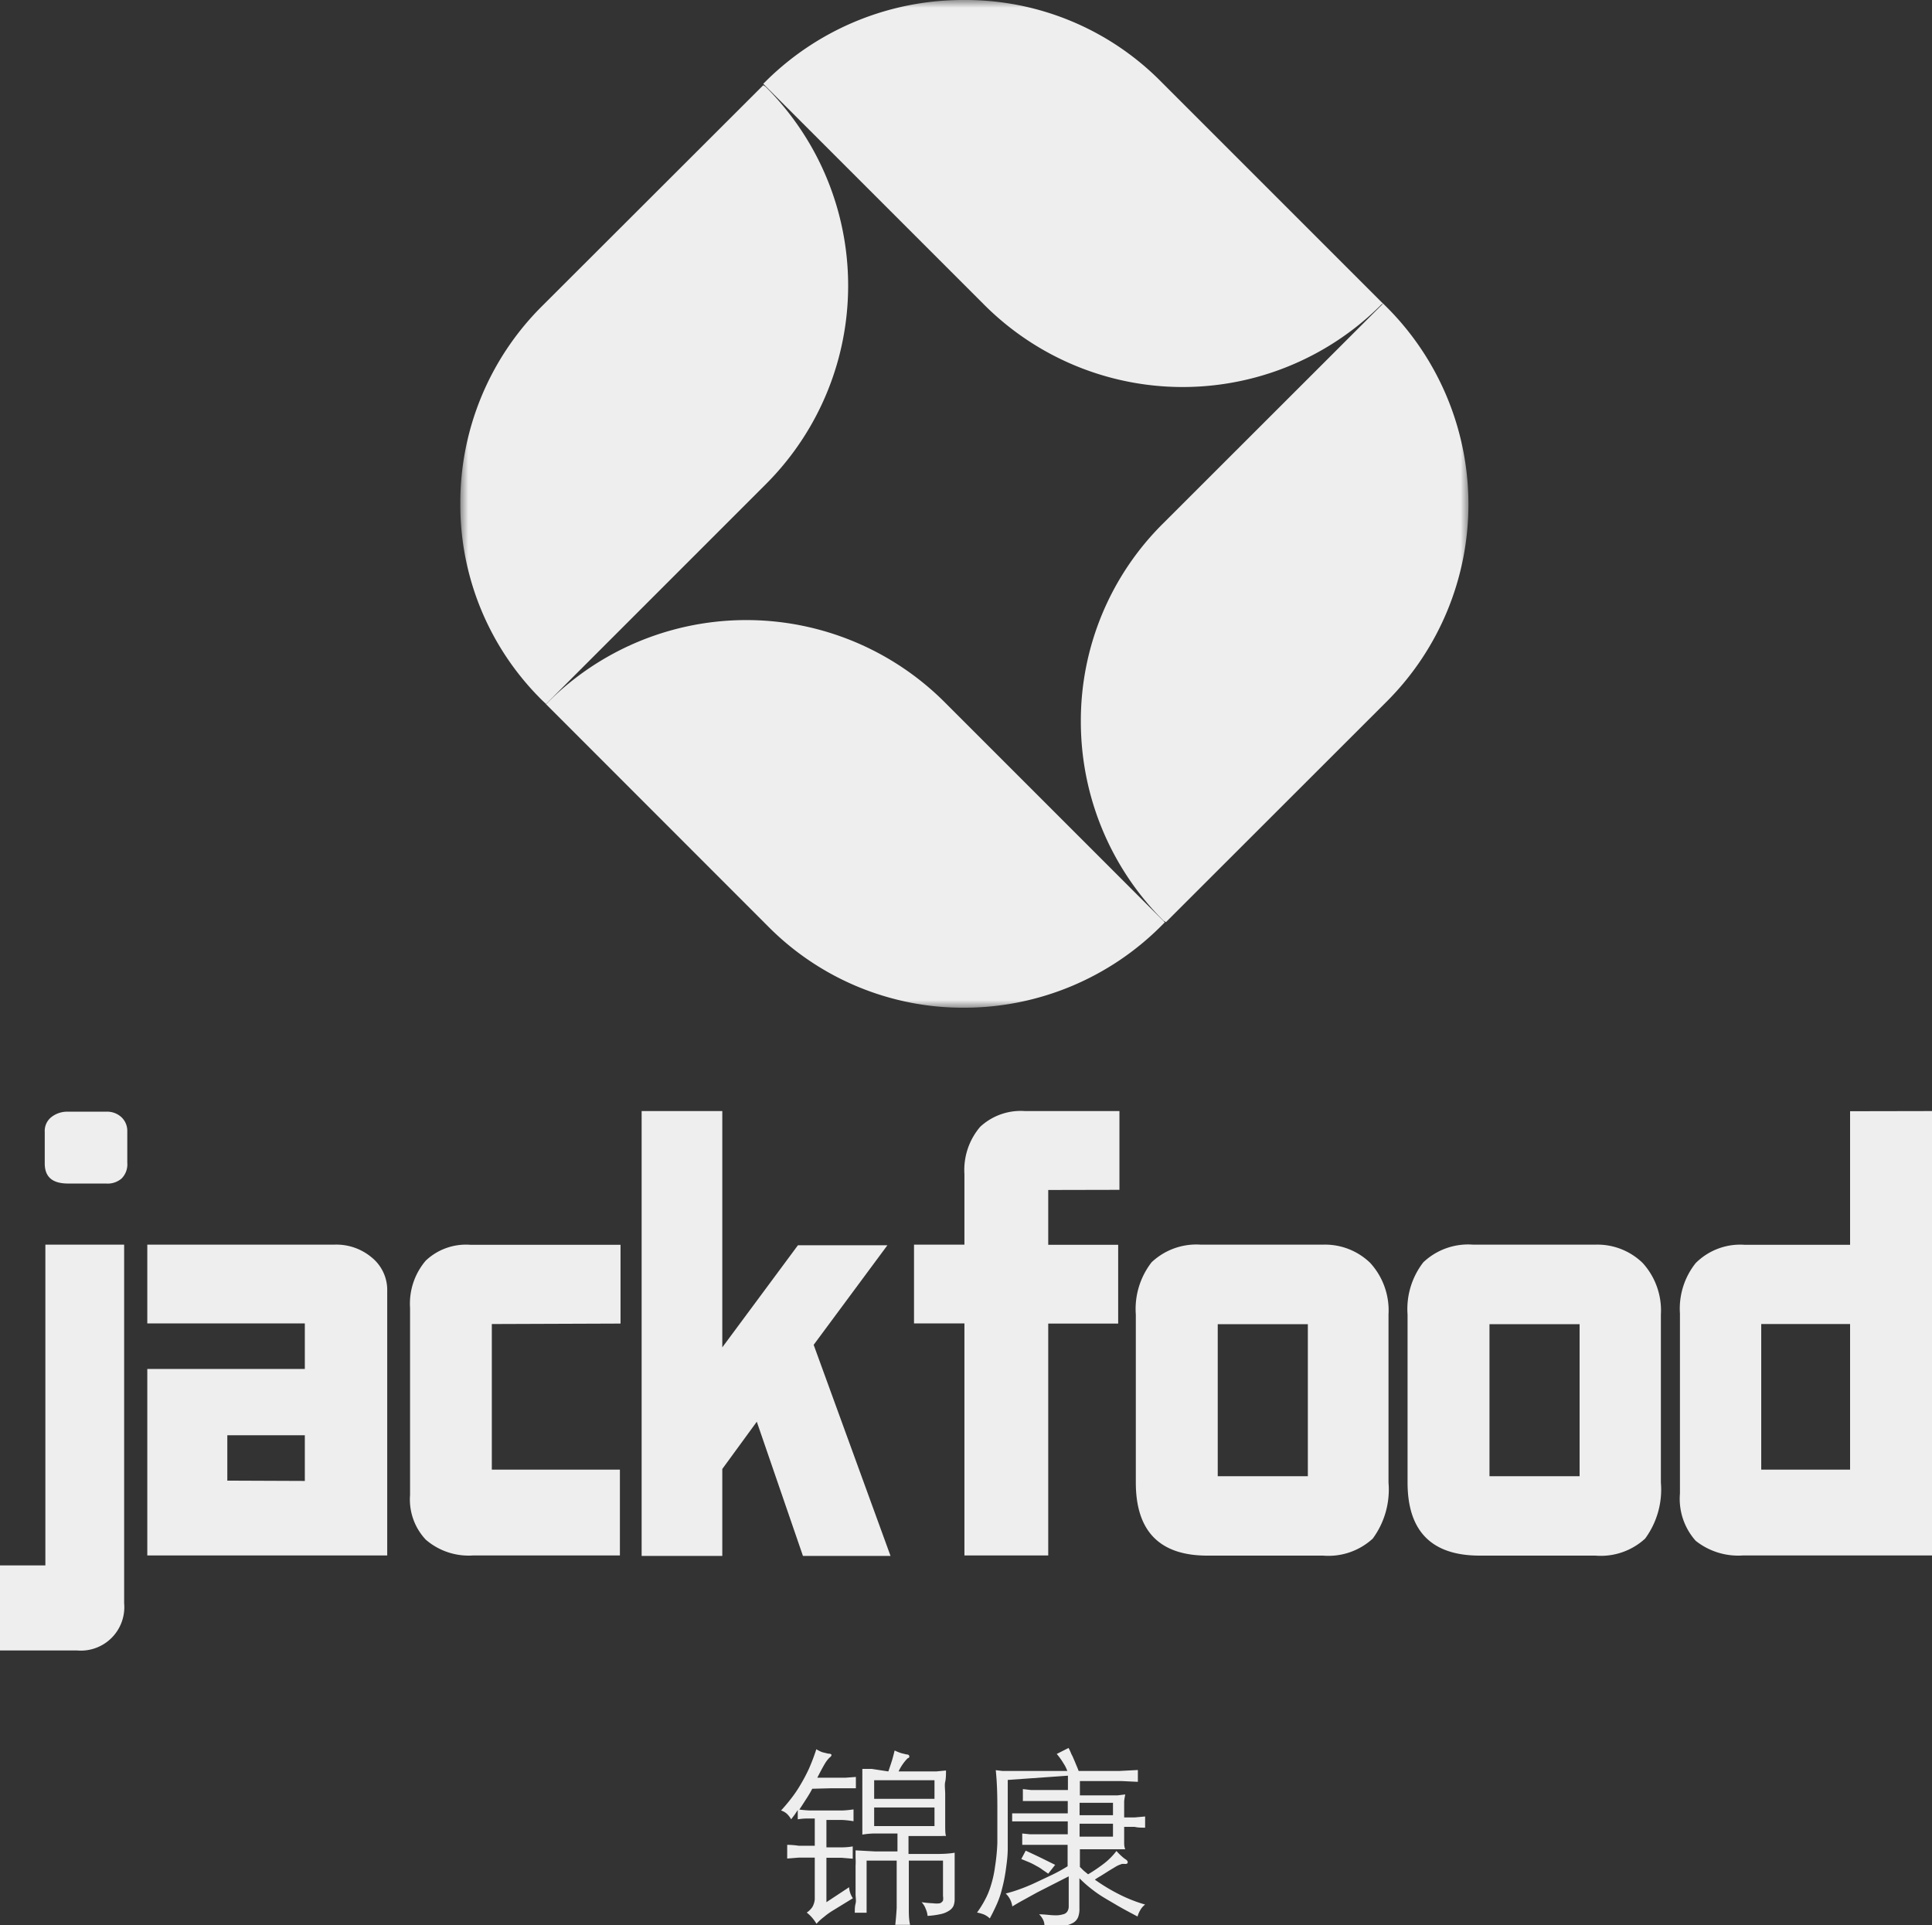 <svg id="图层_1" data-name="图层 1" xmlns="http://www.w3.org/2000/svg" xmlns:xlink="http://www.w3.org/1999/xlink" viewBox="0 0 122.64 122.2"><rect x="0" y="0" width="122.64" height="122.2" fill="#333333" stroke="none"/><defs><style>.cls-1{fill:#fff;}.cls-2{mask:url(#mask);}.cls-3{fill:#eeeeee;}.cls-4{fill:#eeeeee;}</style><mask id="mask" x="29.22" y="-0.01" width="64" height="64" maskUnits="userSpaceOnUse"><g transform="translate(-417.78 -208.89)">
<g id="id_89592077" data-name="id  89592077">
<rect id="rect2" x="447" y="208.88" width="64" height="64"/>
<g id="g12">
<path id="path4" class="cls-1" d="M479,208.88a5.4,5.4,0,1,1-5.4,5.4,5.4,5.4,0,0,1,5.4-5.4M503.54,214l-21.92,21.89L479,238.56c-.89-.88-1.77-1.77-2.65-2.66L454.46,214c5.07-4.75,9.64-.64,17.4,7.23,6.3,6.4,8,6.37,14.35,0,7.73-7.85,12.19-12.59,17.33-7.15"/>
<path id="path6" class="cls-1" d="M479,272.88a5.41,5.41,0,1,0-5.4-5.41,5.41,5.41,0,0,0,5.4,5.41m24.55-5.16-21.92-21.89L479,243.19l-2.65,2.66q-10.95,11-21.88,21.91c5.07,4.74,9.64.64,17.4-7.24,6.3-6.4,8-6.37,14.35.05,7.73,7.85,12.19,12.59,17.33,7.15"/><path id="path8" class="cls-1" d="M447,240.89a5.4,5.4,0,1,1,5.4,5.4,5.4,5.4,0,0,1-5.4-5.4m5.16-24.55q10.93,11,21.89,21.91l2.63,2.65L474,243.55q-10.93,10.95-21.9,21.88c-4.75-5.07-.65-9.64,7.23-17.4,6.39-6.28,6.38-8-.05-14.35-7.86-7.74-12.59-12.21-7.15-17.34"/><path id="path10" class="cls-1" d="M511,240.89a5.4,5.4,0,1,0-5.4,5.4,5.4,5.4,0,0,0,5.4-5.4m-5.16-24.55q-10.93,11-21.89,21.91l-2.63,2.65,2.65,2.65q10.93,10.95,21.9,21.88c4.75-5.07.65-9.64-7.23-17.4-6.39-6.28-6.38-8,.05-14.35,7.86-7.74,12.59-12.21,7.15-17.34"/></g>
</g></g></mask></defs><title>logo-light</title><g class="cls-2"><g id="g29"><g id="g23"><path id="path19" class="cls-3" d="M452.53,253.5a17.81,17.81,0,0,1,25.25,0l13.94,13.94-.21.21A17.69,17.69,0,0,1,479,272.86a17.43,17.43,0,0,1-12.51-5.21l-14.05-14.06Zm39.11,13.84a17.84,17.84,0,0,1-5.25-12.62,17.63,17.63,0,0,1,5.25-12.63l13.94-13.93.21.21a17.7,17.7,0,0,1,.07,25l-14.07,14.06Z" transform="translate(-417.78 -208.89)"/><path id="path21" class="cls-3" d="M505.48,228.21a17.81,17.81,0,0,1-25.25,0l-14-14,.21-.21A17.77,17.77,0,0,1,479,208.89a17.45,17.45,0,0,1,12.51,5.21l14.07,14.07Zm-39.11-13.82a17.82,17.82,0,0,1,0,25.26l-13.93,13.93-.22-.21A17.42,17.42,0,0,1,447,240.88a17.6,17.6,0,0,1,5.14-12.51l14.09-14.07Z" transform="translate(-417.78 -208.89)"/></g></g></g><g id="id_79384935" data-name="id  79384935"><g id="text35"><path id="path64" class="cls-3" d="M425.86,280.7v2a1.27,1.27,0,0,1-.36,1,1.36,1.36,0,0,1-1,.32h-2.4c-1,0-1.48-.42-1.48-1.28v-2a1.12,1.12,0,0,1,.4-.92,1.62,1.62,0,0,1,1.08-.36h2.4a1.34,1.34,0,0,1,1,.36A1.19,1.19,0,0,1,425.86,280.7Zm-5.2,7.2h5v22.76a2.76,2.76,0,0,1-3,3h-4.88v-5.4h2.88Z" transform="translate(-417.78 -208.89)"/></g><g id="text37"><path id="path67" class="cls-3" d="M427.13,295.79h10V292.9h-10v-5H439a3.48,3.48,0,0,1,2.36.8,2.66,2.66,0,0,1,1,2v16.93H427.13Zm10,7.11V300h-4.92v2.88Z" transform="translate(-417.78 -208.89)"/></g><g id="text39"><path id="path70" class="cls-3" d="M449,292.94v9.24h8.13v5.45h-9.32a4.16,4.16,0,0,1-3-1,3.72,3.72,0,0,1-1-2.84V291.91a4.2,4.2,0,0,1,1-3,3.72,3.72,0,0,1,2.84-1h9.52v5Z" transform="translate(-417.78 -208.89)"/></g><g id="text41"><path id="path73" class="cls-3" d="M465.82,299.14l-2.19,3v5.52h-5.12V279.42h5.12v15l4.8-6.48h5.68l-4.68,6.32,4.88,13.4h-5.56Z" transform="translate(-417.78 -208.89)"/></g><g id="text43"><path id="path76" class="cls-3" d="M484.32,284.43v3.48h4.44v5h-4.44v14.72H479V292.9h-3.2v-5H479v-4.48a4.22,4.22,0,0,1,1-3,3.78,3.78,0,0,1,2.84-1h6v5Z" transform="translate(-417.78 -208.89)"/></g><g id="text45"><path id="path79" class="cls-3" d="M489.88,303V292.34a4.84,4.84,0,0,1,1-3.32A4.14,4.14,0,0,1,494,287.9h7.76a4.12,4.12,0,0,1,3,1.16,4.47,4.47,0,0,1,1.16,3.28V303a5.26,5.26,0,0,1-1,3.56,4.16,4.16,0,0,1-3.16,1.08h-7.36Q489.88,307.63,489.88,303Zm10.92-.4v-9.65h-5.72v9.65Z" transform="translate(-417.78 -208.89)"/></g><g id="text47"><path id="path82" class="cls-3" d="M507.13,303V292.34a4.84,4.84,0,0,1,1-3.32,4.14,4.14,0,0,1,3.16-1.12h7.76a4.12,4.12,0,0,1,3,1.16,4.47,4.47,0,0,1,1.16,3.28V303a5.26,5.26,0,0,1-1,3.56,4.16,4.16,0,0,1-3.16,1.08h-7.36Q507.13,307.63,507.13,303Zm10.92-.4v-9.65h-5.72v9.65Z" transform="translate(-417.78 -208.89)"/></g><g id="text49"><path id="path85" class="cls-3" d="M540.42,279.42v28.21h-12a4.34,4.34,0,0,1-3-.93,4,4,0,0,1-1-3V292.27a4.63,4.63,0,0,1,1-3.2,4,4,0,0,1,3.12-1.16h6.68v-8.48Zm-5.2,22.76v-9.24h-5.64v9.24Z" transform="translate(-417.78 -208.89)"/></g><g id="text51"><path id="path88" class="cls-4" d="M477.1,323.63h-3.83v1.18h3.83Zm0-1.73h-3.83v1.18h3.83Zm-7.76.54a7.16,7.16,0,0,1-.39.66c-.14.22-.28.44-.43.66a7,7,0,0,0,.72.06c.27,0,.6,0,1,0s.72,0,1,0a6.76,6.76,0,0,0,.72-.07v.75a6.06,6.06,0,0,0-.72-.08l-1,0v1.74l.95,0q.38,0,.72-.06v.78l-.72-.06-.95,0v2.82l1.44-.95a1.37,1.37,0,0,0,.24.7l-1.27.78a4.16,4.16,0,0,0-.57.41,3.29,3.29,0,0,0-.47.43,3.17,3.17,0,0,0-.29-.4,2.38,2.38,0,0,0-.33-.31,1.19,1.19,0,0,0,.26-.23.72.72,0,0,0,.16-.25,1.19,1.19,0,0,0,.09-.36c0-.14,0-.3,0-.49v-2.16l-1,0-.75.06V326q.35,0,.75.06l1,0v-1.73l-.6,0a3.91,3.91,0,0,0-.48.05v-.59l-.2.3-.22.29a1.41,1.41,0,0,0-.28-.36,1,1,0,0,0-.36-.2c.22-.24.44-.5.64-.76a7.8,7.8,0,0,0,.59-.87,11,11,0,0,0,.53-1,12.84,12.84,0,0,0,.48-1.26,1.93,1.93,0,0,0,.38.19l.37.09c.25,0,.28.11.08.26a1.94,1.94,0,0,0-.29.38c-.12.2-.28.5-.48.89h1.77l.68-.05v.72c-.21,0-.44,0-.69,0l-.93,0Zm4.83-1.1q.13-.37.24-.72c.07-.24.12-.44.16-.61a3.37,3.37,0,0,0,.42.17l.33.08c.12,0,.17.05.18.11s0,.1-.11.14a3,3,0,0,0-.57.83h2.39l.62-.06c0,.26,0,.5-.05.72s0,.48,0,.8v1.06c0,.3,0,.6,0,.9s0,.52.05.68a1.43,1.43,0,0,0-.26,0l-.43,0c-.19,0-.42,0-.69,0l-1,0v1.14H477c.46,0,.92,0,1.38-.08,0,.14,0,.31,0,.49v2.47a1.14,1.14,0,0,1-.08.43.76.76,0,0,1-.29.3,1.54,1.54,0,0,1-.53.21,5.11,5.11,0,0,1-.82.11,1.37,1.37,0,0,0-.12-.45,1.17,1.17,0,0,0-.26-.42,6.56,6.56,0,0,0,.74.07,1.47,1.47,0,0,0,.42,0,.38.38,0,0,0,.2-.17.85.85,0,0,0,0-.29V327h-2.17v2c0,.3,0,.62,0,1s0,.72.08,1.08h-.94q.06-.54.09-1.08c0-.36,0-.68,0-1v-2h-1.91v3.31h-.75c0-.2,0-.39.05-.58s0-.39,0-.6v-1.79a4.49,4.49,0,0,0,0-.51c0-.18,0-.34,0-.48l1.27.07,1.39,0v-1.14c-.68,0-1.19,0-1.52,0a5.29,5.29,0,0,0-.71.07c0-.16,0-.37,0-.63s0-.59,0-.95v-1.07c0-.33,0-.61,0-.85s0-.47,0-.67l.6,0Z" transform="translate(-417.78 -208.89)"/></g><g id="text53"><path id="path91" class="cls-4" d="M484.32,327.83l-.38-.26a2.55,2.55,0,0,0-.39-.24,4.26,4.26,0,0,0-.43-.22l-.51-.21.28-.53c.35.16.67.31,1,.47l.87.43Zm4.11-3.71v-.79h-2.12v.79Zm-2.12.54v.82h2.12v-.82Zm-4.56-2.78c0,.92,0,1.73,0,2.44s0,1.33,0,1.88-.07,1-.13,1.44a10,10,0,0,1-.23,1.14,5.73,5.73,0,0,1-.34,1c-.13.29-.27.58-.44.89a1.37,1.37,0,0,0-.35-.24,2.2,2.2,0,0,0-.46-.13,6.67,6.67,0,0,0,.5-.8,4.79,4.79,0,0,0,.38-.92,6.91,6.91,0,0,0,.26-1.18,12.38,12.38,0,0,0,.15-1.53c0-.59,0-1.25,0-2s0-1.63-.1-2.61l.42.05.78,0h3.34a2.16,2.16,0,0,0-.24-.48,4.18,4.18,0,0,0-.43-.6l.75-.38a3.12,3.12,0,0,1,.18.39,2.3,2.3,0,0,1,.15.32c.05.1.09.21.14.33s.11.25.17.42l2.58,0,1.18-.06V322l-1.07-.05-2.07,0h-.54v.91h1.1l.75,0,.54,0,.49-.06a4.3,4.3,0,0,0-.07.43c0,.15,0,.3,0,.43v.6l.67,0,.66-.06v.71c-.23,0-.45,0-.66-.05l-.67,0v.5c0,.13,0,.28,0,.45s0,.32.07.47l-.54,0-.59,0h-.75l-1,0v1.12l.24.24.28.23a9.91,9.91,0,0,0,1.07-.73,4.25,4.25,0,0,0,.73-.75,3.8,3.8,0,0,0,.35.35,2,2,0,0,0,.26.2c.09.07.12.13.1.2s-.1.08-.22.07H489l-.16.06a1.55,1.55,0,0,0-.26.13l-.38.23-.54.34a4.2,4.2,0,0,0-.38.24,11.78,11.78,0,0,0,1.52.92,9.34,9.34,0,0,0,1.67.66,1.15,1.15,0,0,0-.31.36,1.55,1.55,0,0,0-.17.4c-.53-.28-1-.53-1.37-.75s-.71-.41-1-.6-.52-.37-.73-.54a7.55,7.55,0,0,1-.59-.54v1.91a1.45,1.45,0,0,1-.08.55.72.72,0,0,1-.32.37,1.76,1.76,0,0,1-.69.21,8,8,0,0,1-1.14.09.84.84,0,0,0-.06-.46,1.22,1.22,0,0,0-.27-.38c.38,0,.7.06.94.06a1.58,1.58,0,0,0,.58-.06.43.43,0,0,0,.28-.19.61.61,0,0,0,.08-.32V328l-1,.51-1,.51-.87.48c-.28.15-.51.29-.71.41a1.39,1.39,0,0,0-.42-.82,8.42,8.42,0,0,0,.85-.26c.34-.12.68-.26,1-.41l1.08-.51a10.21,10.21,0,0,0,1-.55V326l-1,0h-.76l-.59,0-.53,0v-.72l.5.05.6,0,.79,0,1,0v-.82h-1.42l-.53,0h-.56l-.54,0-.48,0V324l.48,0,.54,0,.56,0h1.95v-.78l-1.09,0-.76,0h-.55l-.45,0v-.76l.52.06.59,0,.75,0h1v-.91Z" transform="translate(-417.78 -208.89)"/></g></g></svg>